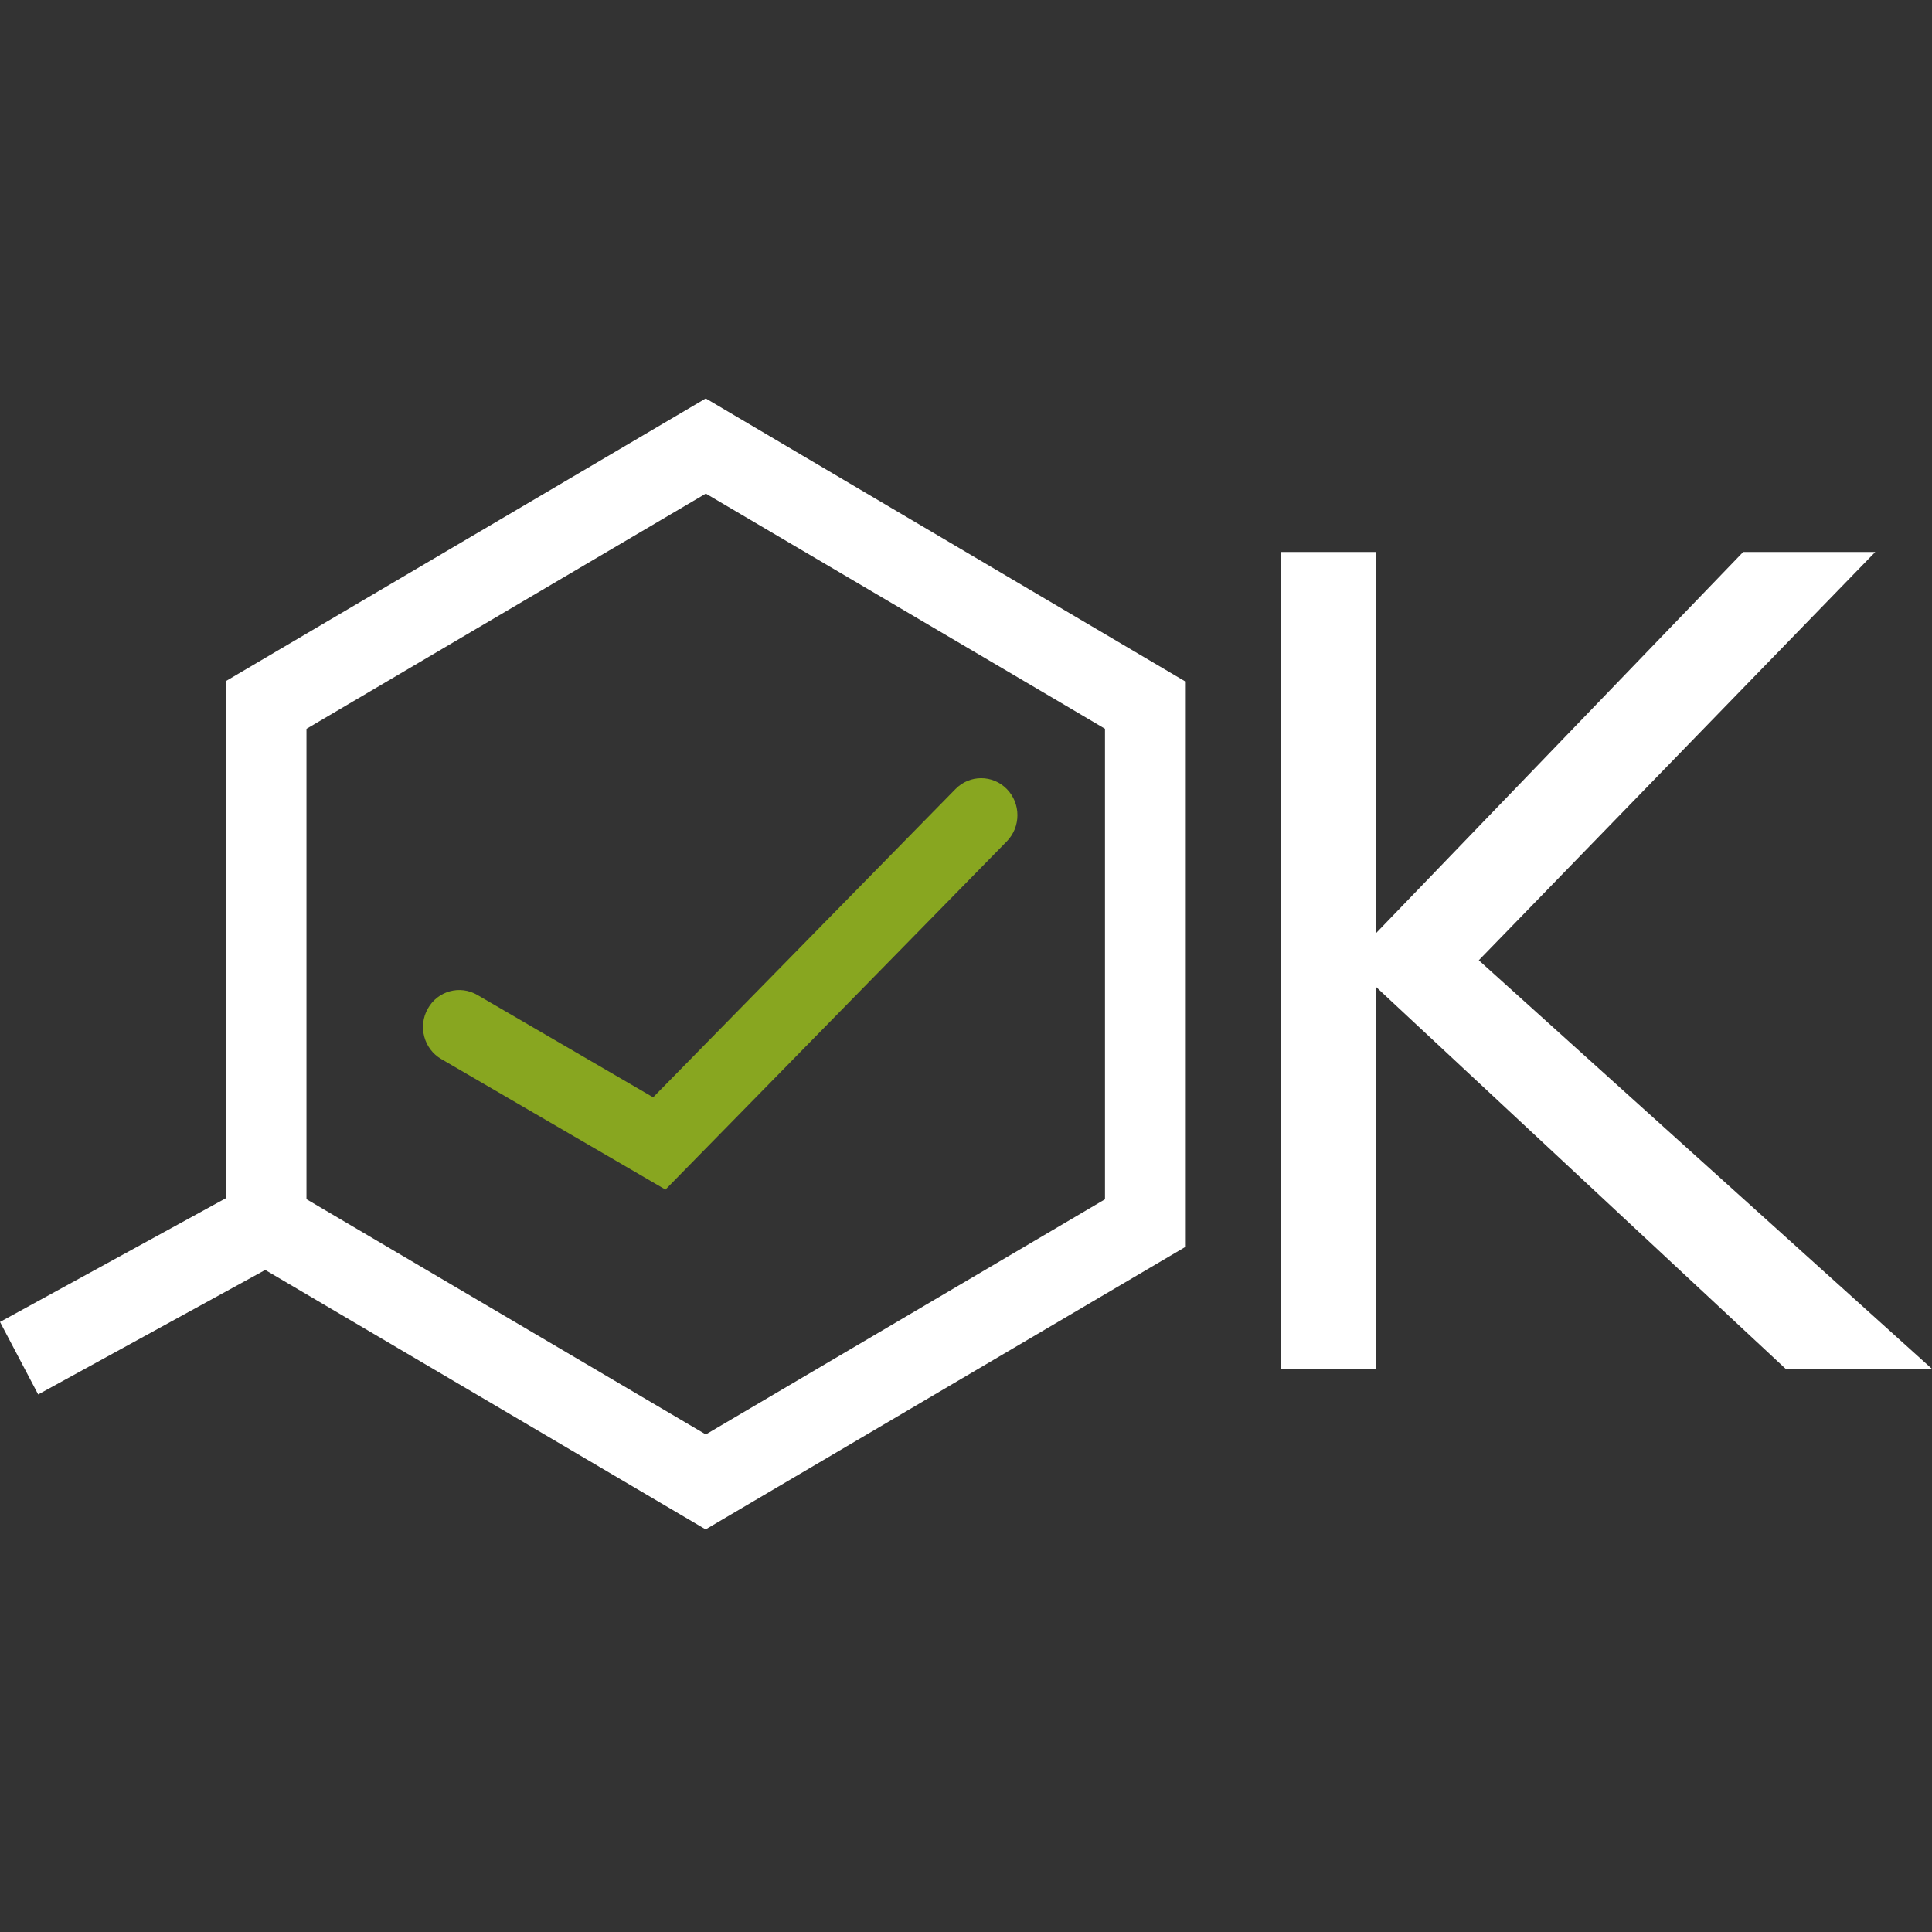 <?xml version="1.0" encoding="UTF-8"?> <svg xmlns="http://www.w3.org/2000/svg" width="160" height="160" viewBox="0 0 160 160" fill="none"><rect x="0" y="0" width="160" height="160" fill="#333333" stroke="none"/><g clip-path="url(#clip0_247_15710)"><path d="M98.173 56.443L58.452 33L58.395 33.029L18.689 56.414V99.24L0 109.479L3.162 115.483L21.964 105.173L58.438 126.658L98.201 103.243V56.414L98.159 56.443H98.173ZM91.524 99.312L58.452 118.795L25.38 99.312V60.36L58.452 40.877L88.179 58.387L91.496 60.346H91.51V99.312H91.524Z" fill="white"></path><path d="M122.468 79.526L155.3 45.715H144.361L113.97 77.266V45.715H106.094V113.367H113.97V81.744L147.777 113.266L147.89 113.367H160.001L122.468 79.526Z" fill="white"></path><path d="M55.093 98.506L36.545 87.706C35.106 86.871 34.598 84.999 35.43 83.53C36.249 82.061 38.084 81.557 39.524 82.392L54.091 90.874L79.132 65.343C80.303 64.147 82.209 64.147 83.38 65.343C84.552 66.538 84.552 68.482 83.38 69.677L55.107 98.52L55.093 98.506Z" fill="#88A620"></path></g><defs><clipPath id="clip0_247_15710"><rect width="160" height="160" fill="white"></rect></clipPath></defs></svg> 